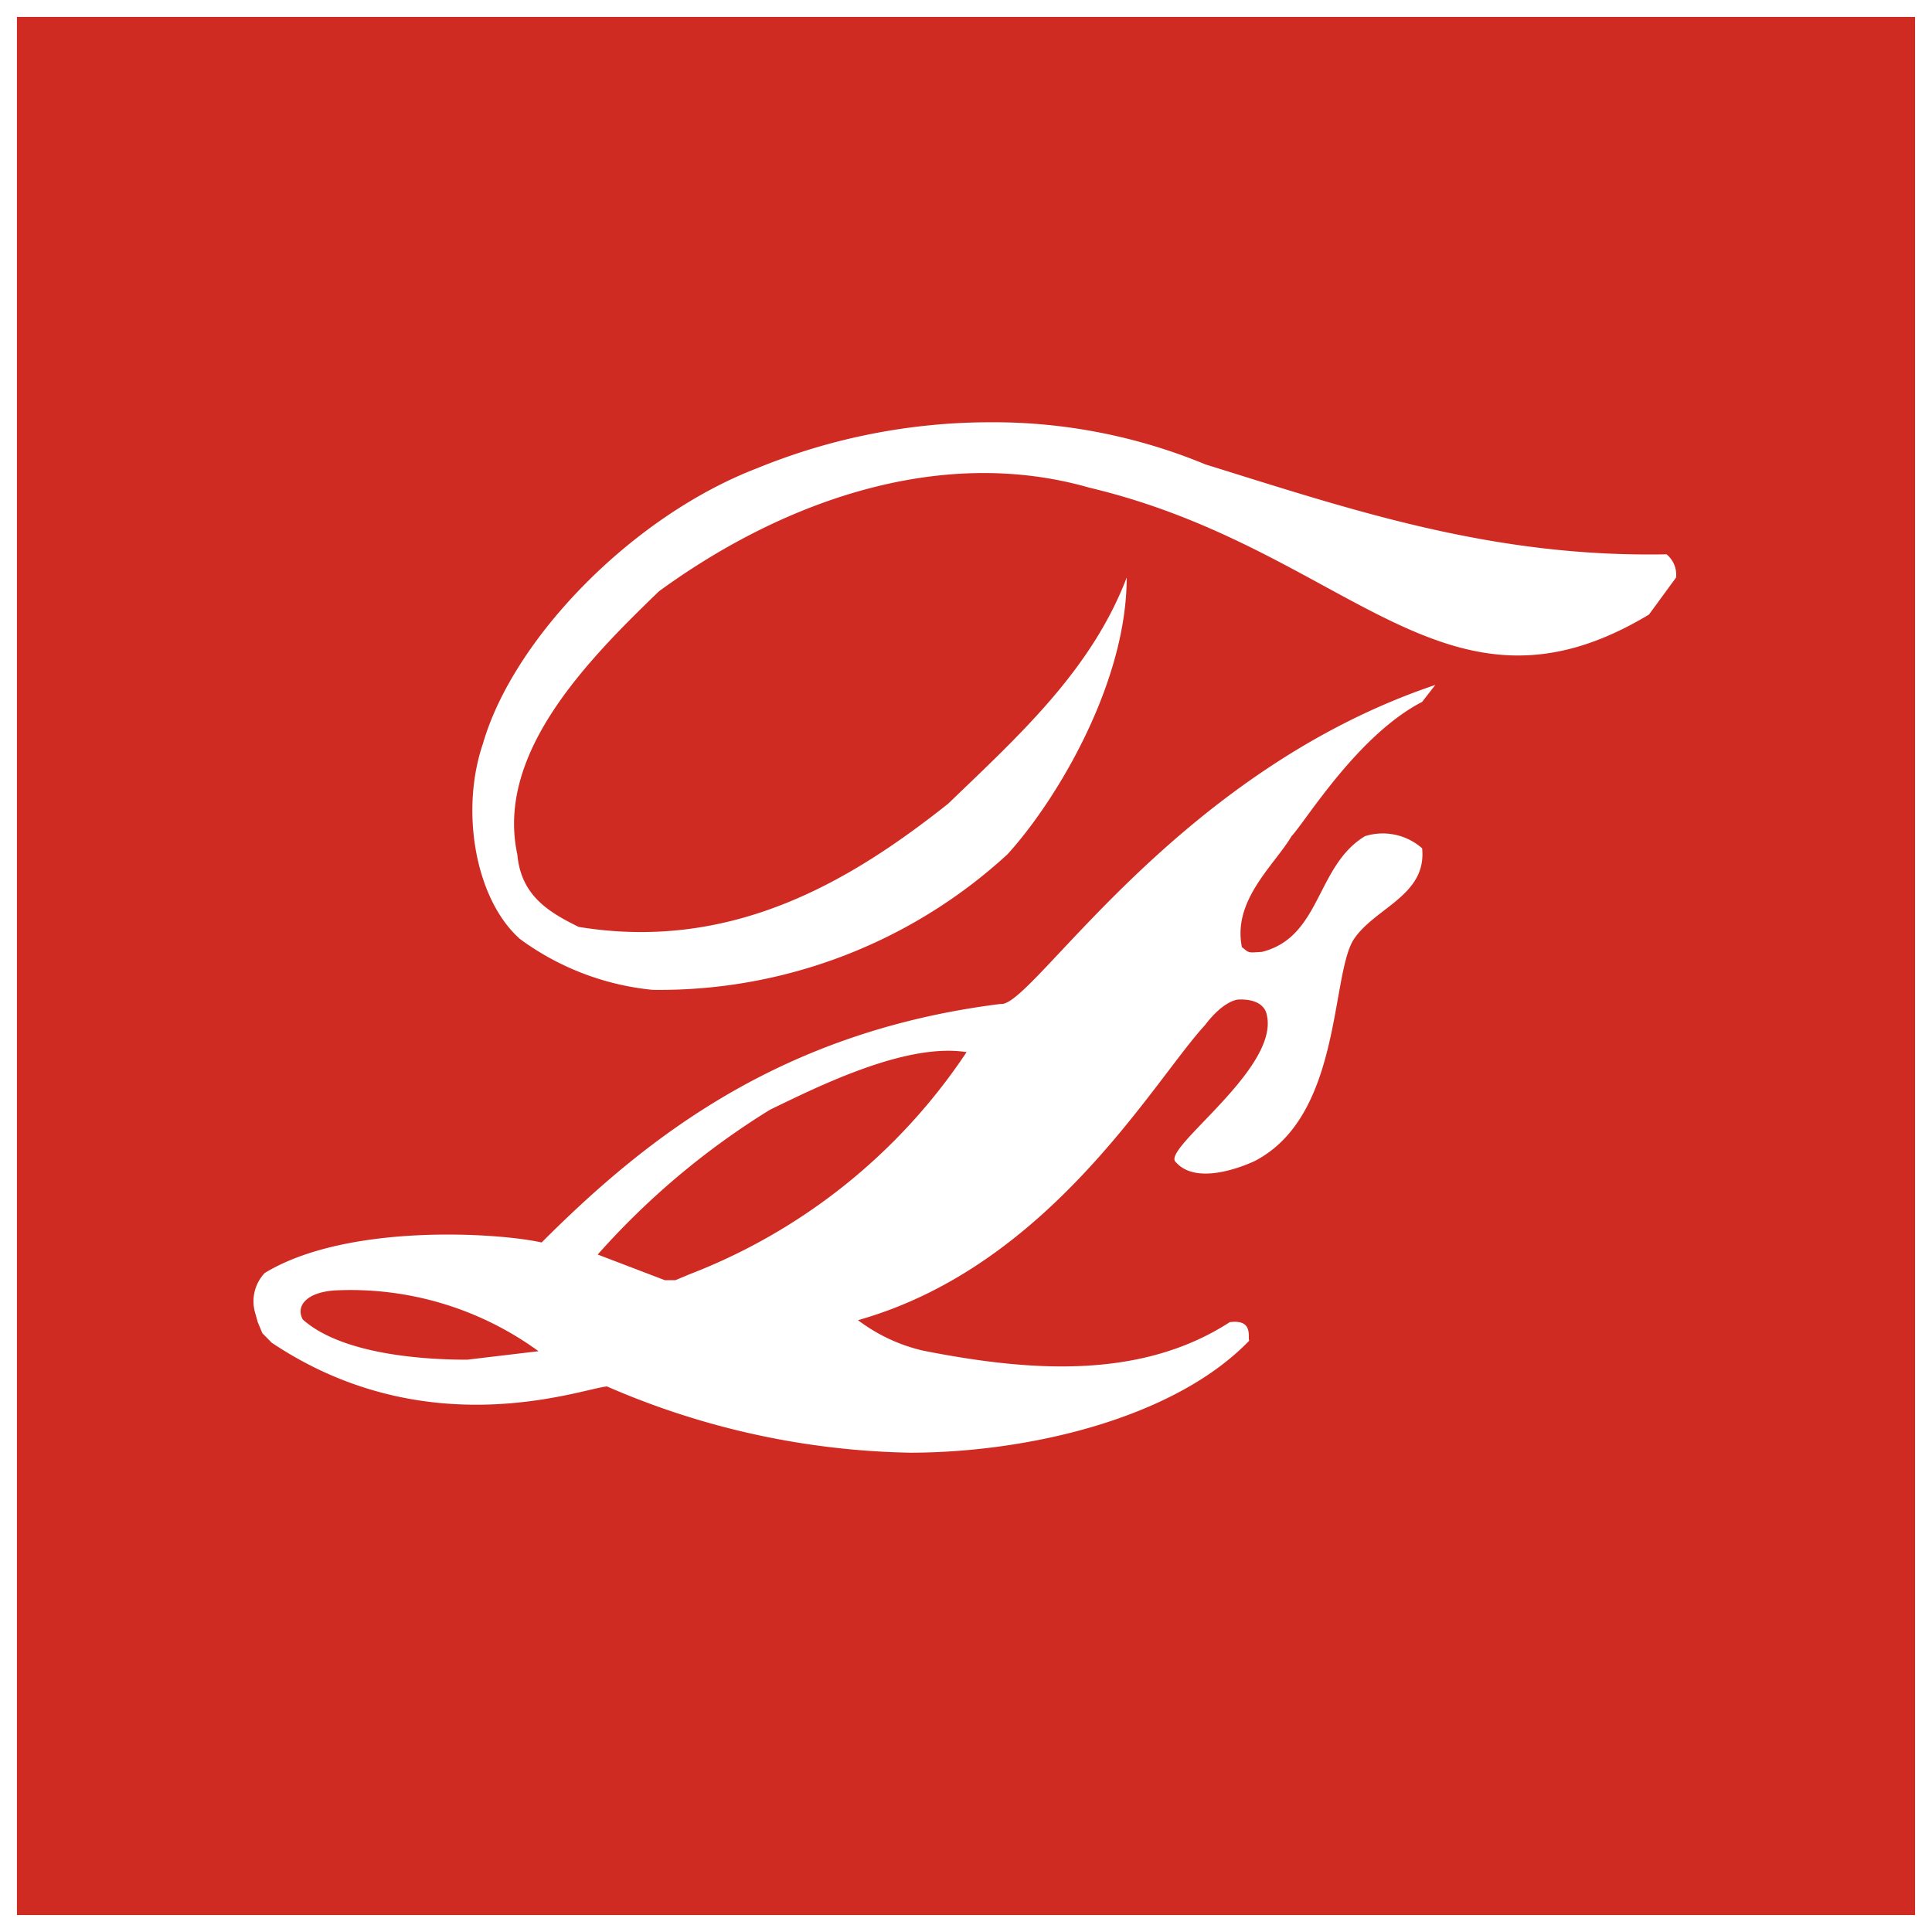 <svg xmlns="http://www.w3.org/2000/svg" width="57" height="57.001" viewBox="0 0 57 57.001"><g transform="translate(-93.113 -316.208)"><path d="M0,56V0H56V56ZM26.349,42.359c3.414,0,7.765-.982,10.009-3.306-.062-.062.151-.642-.577-.545-2.651,1.716-5.956,1.449-9.043.841a5.072,5.072,0,0,1-1.924-.9c5.646-1.594,8.707-7.043,10.239-8.707.572-.753.988-.753.988-.753.78-.026.825.428.832.448.39,1.6-3.144,3.971-2.682,4.35.577.659,1.855.186,2.323-.031,2.542-1.31,2.248-5.355,2.9-6.5.6-.968,2.189-1.314,2.043-2.729a1.759,1.759,0,0,0-1.684-.358c-1.45.873-1.294,2.978-3.041,3.414-.436.031-.374.031-.592-.14-.281-1.388.958-2.416,1.465-3.274.414-.436,1.949-2.978,3.852-3.961l.389-.5c-7.729,2.6-11.912,9.542-12.822,9.411-6.449.806-10.41,3.9-13.544,7.038-1.287-.289-5.738-.577-8.169.9a1.214,1.214,0,0,0-.287,1.163l.083.294.134.321.275.279c4.6,3.077,9.138,1.358,9.891,1.29A23.426,23.426,0,0,0,26.349,42.359ZM21.843,13.312c-3.7,1.419-7.2,5.036-8.093,8.123-.685,2-.217,4.615,1.092,5.769a7.905,7.905,0,0,0,3.914,1.5A15.175,15.175,0,0,0,29.218,24.71c1.392-1.519,3.523-5,3.523-8.17-1.044,2.729-3.164,4.647-5.269,6.673-2.792,2.214-6.313,4.387-10.9,3.633-.909-.447-1.7-.935-1.809-2.136-.64-2.966,2.027-5.691,4.179-7.765,3.524-2.572,8.2-4.35,12.707-3.055,7.667,1.825,10.461,7.374,16.5,3.742l.8-1.092a.777.777,0,0,0-.281-.686c-5.151.1-9.276-1.309-13.6-2.651a16.358,16.358,0,0,0-6.353-1.245A18.183,18.183,0,0,0,21.843,13.312ZM8.434,38.43c-.218-.4.111-.8.935-.858a9.416,9.416,0,0,1,6.019,1.793l-2.106.25C11.681,39.616,9.5,39.382,8.434,38.43Zm10.68-1.161-1.98-.756a22.737,22.737,0,0,1,5.083-4.272c1.481-.718,4.023-1.981,5.8-1.7a17.271,17.271,0,0,1-8.174,6.554l-.416.174Z" transform="translate(93.613 316.708)" fill="#cf2b22"/><path d="M56.5,56.5H-.5V-.5h57Zm-56-1h55V.5H.5ZM26.349,42.859a23.961,23.961,0,0,1-9.023-1.934c-.088.018-.205.045-.326.073a14.826,14.826,0,0,1-3.448.447,11.166,11.166,0,0,1-6.314-1.914L7.2,39.5l-.379-.385-.182-.438-.089-.316A1.7,1.7,0,0,1,6.959,36.7L7,36.663l.051-.031a11.522,11.522,0,0,1,5.665-1.211,16.124,16.124,0,0,1,2.6.192A22.459,22.459,0,0,1,28.963,28.62l.048-.006a11.554,11.554,0,0,0,1.417-1.385c2.02-2.151,5.781-6.153,11.259-8l.574-.193A20.578,20.578,0,0,1,38.3,17.215a31.16,31.16,0,0,0-5.061-2.348V16.54c0,3.315-2.185,6.9-3.654,8.508l-.018.019-.02.017a16,16,0,0,1-10.2,4.133c-.207,0-.414-.006-.616-.016H18.7l-.027,0a8.439,8.439,0,0,1-4.151-1.605l-.011-.01c-1.437-1.266-1.991-4.088-1.239-6.295.961-3.294,4.641-7,8.385-8.437a18.768,18.768,0,0,1,7.053-1.389h0a16.974,16.974,0,0,1,6.525,1.274l.848.265c3.886,1.215,7.556,2.362,12.041,2.362.175,0,.351,0,.526-.005l.17,0,.137.1a1.27,1.27,0,0,1,.484,1.088V16.7l-.951,1.306-.087.052a7.91,7.91,0,0,1-4.116,1.279,6.906,6.906,0,0,1-1.406-.147l-1.1,1.406-.1.05a11.123,11.123,0,0,0-3.25,3.258c-.183.249-.321.437-.428.559a8.214,8.214,0,0,1-.491.686,3.24,3.24,0,0,0-.917,1.937l.05,0c.68-.186.969-.692,1.381-1.493a4.182,4.182,0,0,1,1.484-1.854l.034-.019a1.521,1.521,0,0,1,.684-.14,2.177,2.177,0,0,1,1.626.648l.081.11.014.136a2.491,2.491,0,0,1-1.314,2.281,3.3,3.3,0,0,0-.8.754,6.469,6.469,0,0,0-.379,1.537c-.312,1.744-.738,4.132-2.722,5.155l-.018.009a4.263,4.263,0,0,1-1.657.416,1.594,1.594,0,0,1-1.233-.485.609.609,0,0,1-.185-.405c-.025-.421.346-.808,1.019-1.51.7-.735,1.882-1.964,1.719-2.663l0-.02a.523.523,0,0,0-.279-.052h-.025a1.455,1.455,0,0,0-.629.556l-.03.036c-.286.31-.644.782-1.06,1.328-1.627,2.138-4.264,5.6-8.35,7.169.109.04.224.077.353.119.15.048.318.1.509.173a20.477,20.477,0,0,0,3.947.448,8.382,8.382,0,0,0,4.689-1.225l.094-.061.111-.015A1.659,1.659,0,0,1,35.933,38a.852.852,0,0,1,.8.418.945.945,0,0,1,.113.415l.217.217-.341.353a11.008,11.008,0,0,1-4.783,2.656A20.071,20.071,0,0,1,26.349,42.859Zm-8.842-2.965.129.067a23.062,23.062,0,0,0,8.712,1.9,19.043,19.043,0,0,0,5.3-.761,11.391,11.391,0,0,0,3.537-1.683,9.878,9.878,0,0,1-4.365.9,21.524,21.524,0,0,1-4.179-.474l-.04-.008-.038-.014c-.186-.069-.349-.122-.506-.173a4.087,4.087,0,0,1-1.56-.812l-.743-.608.924-.261c4.374-1.235,7.2-4.947,8.887-7.165.424-.557.79-1.039,1.1-1.382.647-.842,1.189-.928,1.359-.931h.076a1.15,1.15,0,0,1,1.255.832c.3,1.231-.958,2.542-1.968,3.6-.2.212-.459.479-.617.67a.979.979,0,0,0,.293.039,3.258,3.258,0,0,0,1.226-.318c1.538-.8,1.9-2.816,2.188-4.437A6.352,6.352,0,0,1,38.98,27l.009-.015A4.018,4.018,0,0,1,40.03,25.96c.567-.437.912-.727.936-1.205a1.663,1.663,0,0,0-.733-.178.653.653,0,0,0-.224.03,3.367,3.367,0,0,0-1.087,1.44,3.24,3.24,0,0,1-2.068,2.017l-.042.011-.073.005c-.126.009-.208.015-.283.015a.785.785,0,0,1-.564-.215l-.058-.047-.145-.114-.037-.181a3.732,3.732,0,0,1,1.074-3,6.945,6.945,0,0,0,.451-.631l.029-.049.039-.041c.069-.073.224-.284.388-.507a20.412,20.412,0,0,1,1.554-1.922,30.754,30.754,0,0,0-8.028,6.523c-1.106,1.177-1.607,1.71-2.115,1.7a22.2,22.2,0,0,0-2.575.479,5.8,5.8,0,0,1,1.01-.1,3.97,3.97,0,0,1,.617.046l.8.126-.467.657a17.813,17.813,0,0,1-8.4,6.729l-.5.21h-.5l-2.708-1.034.43-.535a22.993,22.993,0,0,1,5.194-4.374l.021-.014a25.358,25.358,0,0,0-6.125,4.7l-.195.195-.268-.06a13.907,13.907,0,0,0-2.655-.221A11,11,0,0,0,7.63,37.451a.721.721,0,0,0-.127.622l0,.012h0l.075.265.085.2.171.173a10.18,10.18,0,0,0,5.716,1.717,13.716,13.716,0,0,0,3.222-.421,4.925,4.925,0,0,1,.589-.117Zm1.7-3.126h.12l.337-.141a16.509,16.509,0,0,0,7.372-5.6,15.482,15.482,0,0,0-4.486,1.609l-.084.041a24.493,24.493,0,0,0-4.49,3.623Zm4.338-5.7q-.809.339-1.549.729l.117-.057C22.536,31.53,23.023,31.294,23.545,31.064ZM18.811,28.2c.175.009.355.014.534.014a14.967,14.967,0,0,0,9.522-3.864,15.279,15.279,0,0,0,2.845-4.932,29.315,29.315,0,0,1-3.5,3.772l-.4.381-.036.032a21.793,21.793,0,0,1-4.139,2.669A12.044,12.044,0,0,1,18.415,27.5a11.891,11.891,0,0,1-1.923-.159l-.073-.012-.066-.033a3.058,3.058,0,0,1-2.083-2.509,5.954,5.954,0,0,1,1.119-4.566A22.126,22.126,0,0,1,18.6,16.585l.025-.024.028-.02a17.2,17.2,0,0,1,9.877-3.585,11.813,11.813,0,0,1,3.252.45,27.347,27.347,0,0,1,7,2.93c1.975,1.075,3.68,2,5.507,2A6.879,6.879,0,0,0,47.8,17.255l.632-.868c0-.011,0-.021-.006-.03l-.3,0c-4.638,0-8.379-1.169-12.339-2.407l-.869-.271-.046-.017a15.959,15.959,0,0,0-6.159-1.205h0a17.758,17.758,0,0,0-6.678,1.317l-.011,0A14.426,14.426,0,0,0,17.1,17.1a11.21,11.21,0,0,0-2.872,4.475l-.007.023c-.627,1.826-.194,4.217.945,5.227A7.286,7.286,0,0,0,18.811,28.2Zm-2.083-1.839a10.87,10.87,0,0,0,1.687.134c3.612,0,6.438-1.849,8.728-3.662l.38-.365c1.961-1.881,3.813-3.657,4.752-6.11l.616-1.609c-.435-.138-.886-.264-1.356-.376l-.022-.006a10.811,10.811,0,0,0-2.987-.414,16.19,16.19,0,0,0-9.26,3.373,21.152,21.152,0,0,0-3.04,3.437,5,5,0,0,0-.972,3.838l.006.03,0,.03C15.34,25.516,15.8,25.9,16.727,26.364ZM13.312,40.116h-.03c-1.387,0-3.9-.171-5.182-1.313l-.064-.058L8,38.669a.941.941,0,0,1-.014-.916,1.583,1.583,0,0,1,1.352-.68c.164-.012.338-.019.517-.019a9.816,9.816,0,0,1,5.87,1.936l.834.739ZM8.925,38.185a7.912,7.912,0,0,0,4.328.931l.715-.085a10.1,10.1,0,0,0-4.117-.976c-.154,0-.3.005-.443.016A1.225,1.225,0,0,0,8.925,38.185Z" transform="translate(93.613 316.708)" fill="rgba(0,0,0,0)"/></g></svg>